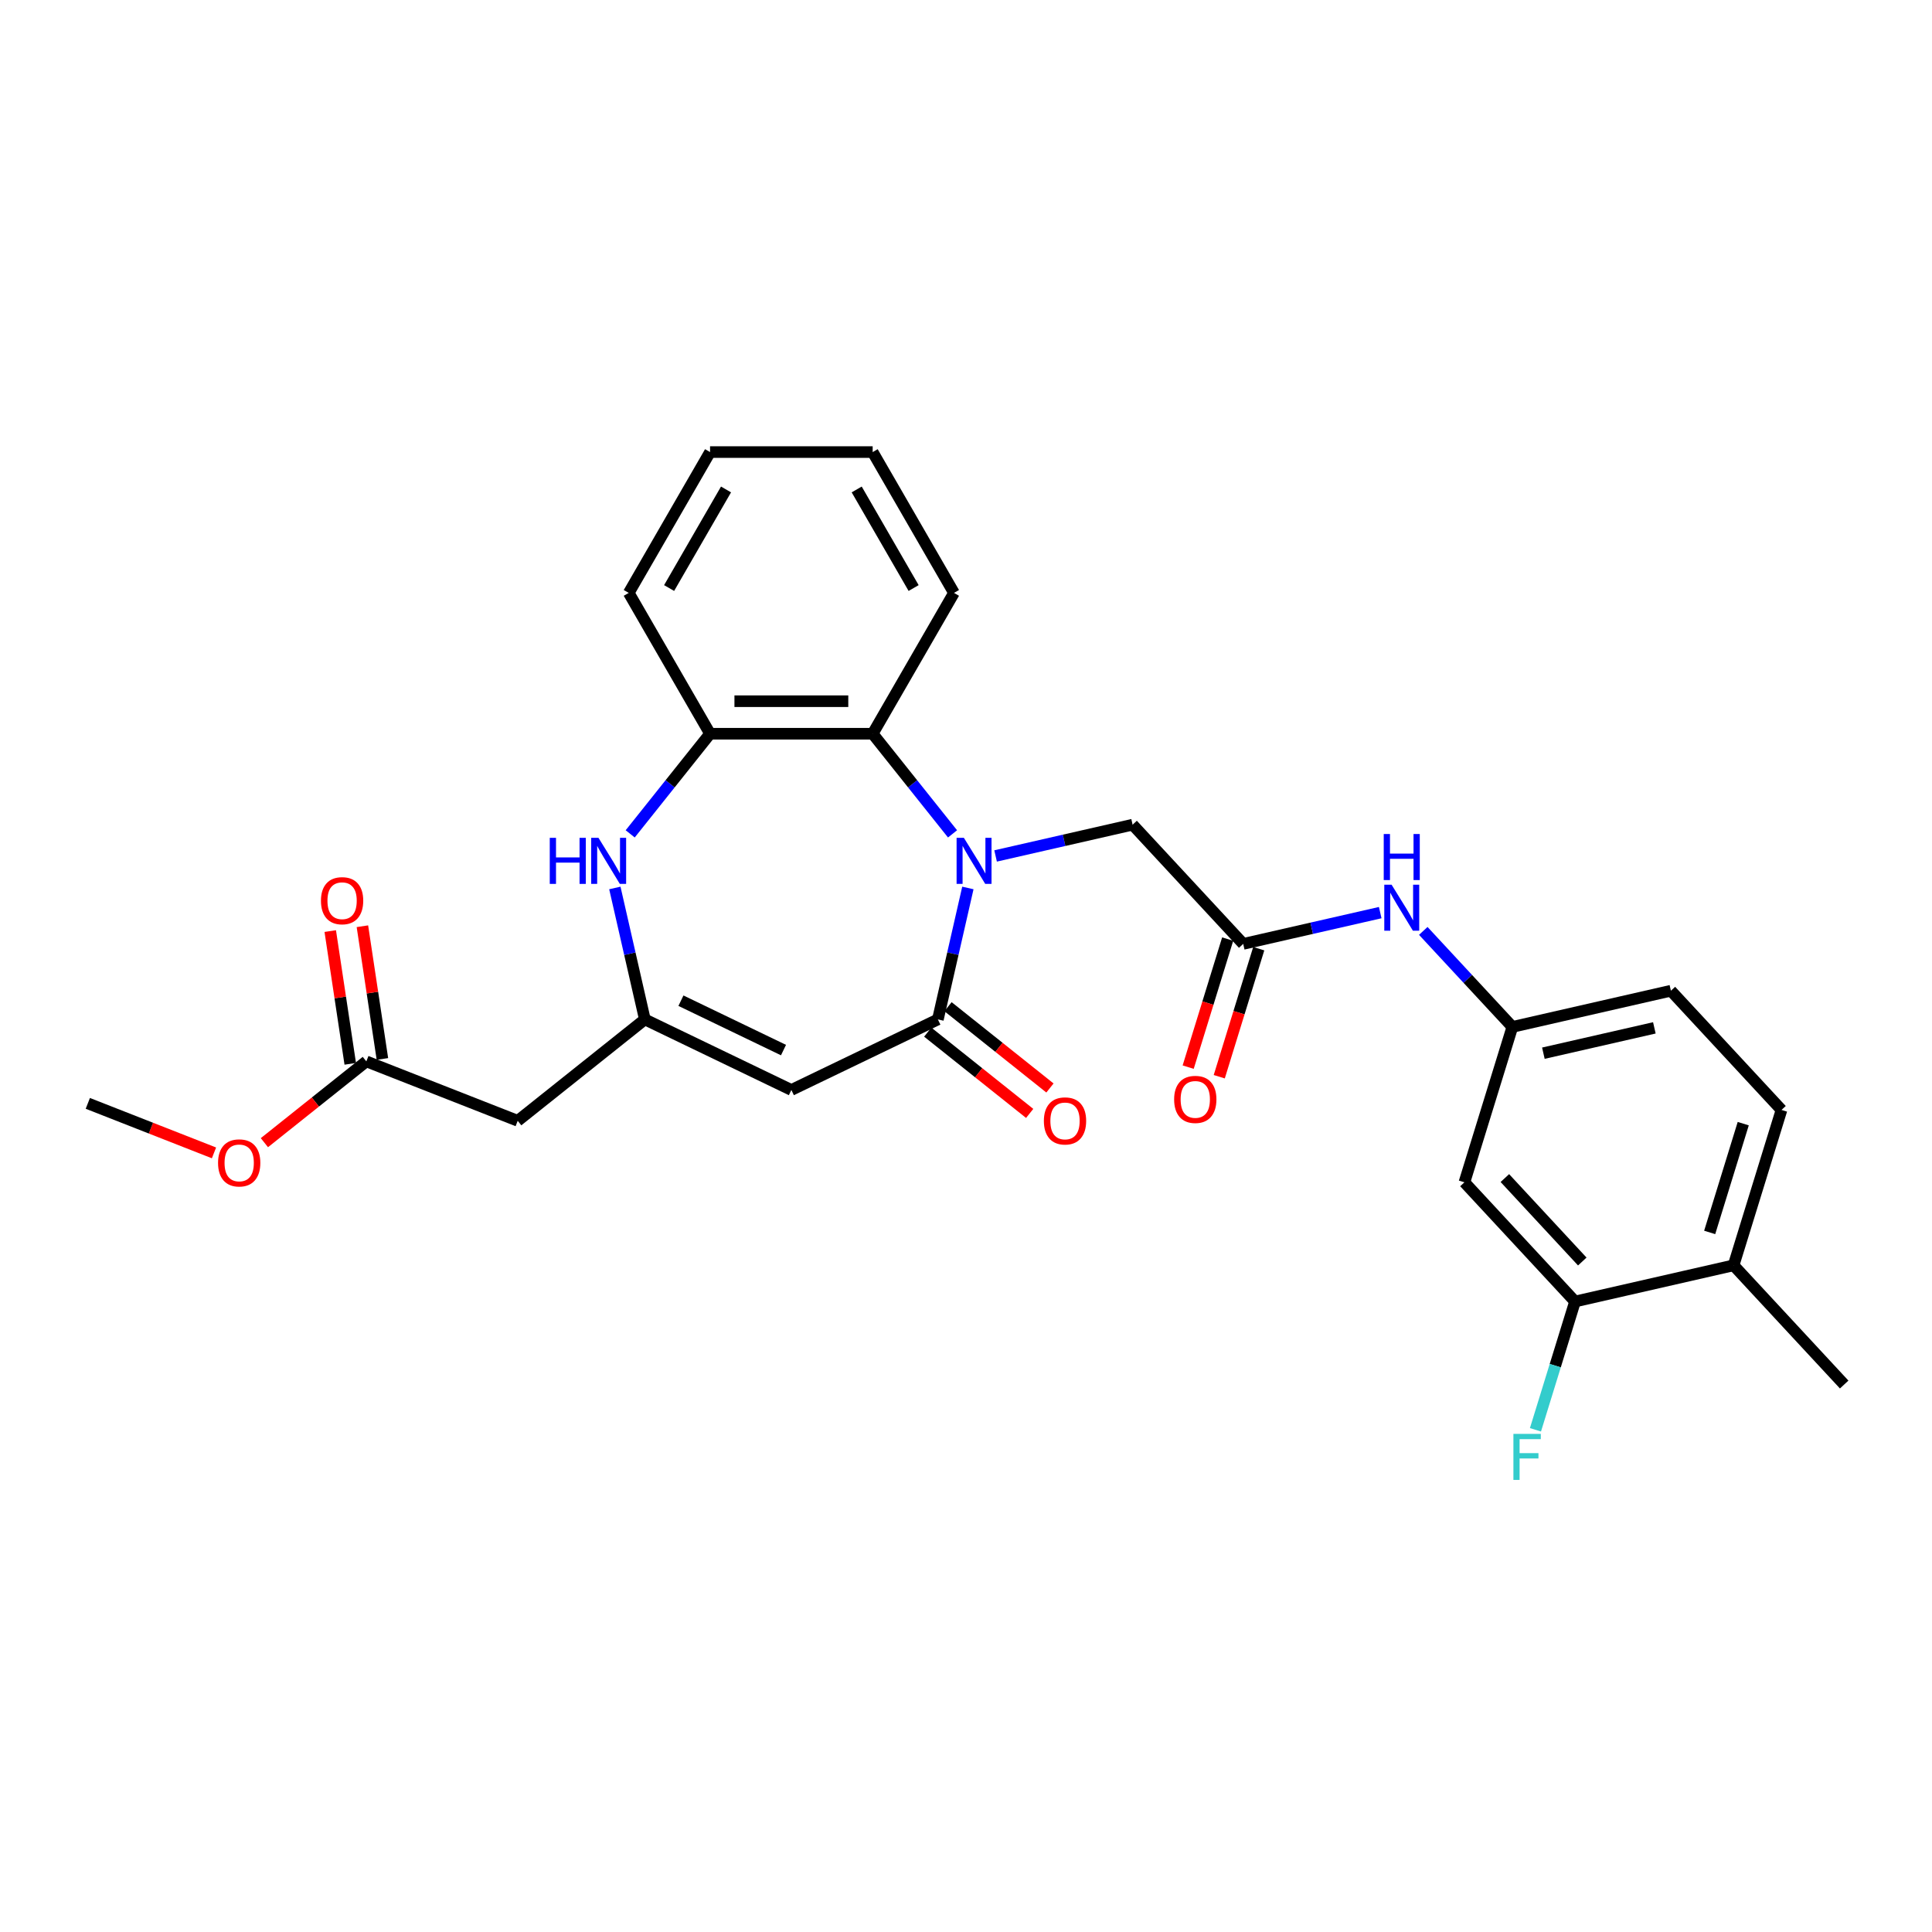 <?xml version='1.0' encoding='iso-8859-1'?>
<svg version='1.1' baseProfile='full'
              xmlns='http://www.w3.org/2000/svg'
                      xmlns:rdkit='http://www.rdkit.org/xml'
                      xmlns:xlink='http://www.w3.org/1999/xlink'
                  xml:space='preserve'
width='1000px' height='1000px' viewBox='0 0 1000 1000'>
<!-- END OF HEADER -->
<rect style='opacity:1.0;fill:#FFFFFF;stroke:none' width='1000' height='1000' x='0' y='0'> </rect>
<path class='bond-0' d='M 500.972,459.608 L 493.208,493.626' style='fill:none;fill-rule:evenodd;stroke:#0000FF;stroke-width:6px;stroke-linecap:butt;stroke-linejoin:miter;stroke-opacity:1' />
<path class='bond-0' d='M 493.208,493.626 L 485.443,527.645' style='fill:none;fill-rule:evenodd;stroke:#000000;stroke-width:6px;stroke-linecap:butt;stroke-linejoin:miter;stroke-opacity:1' />
<path class='bond-4' d='M 493.029,431.61 L 472.361,405.694' style='fill:none;fill-rule:evenodd;stroke:#0000FF;stroke-width:6px;stroke-linecap:butt;stroke-linejoin:miter;stroke-opacity:1' />
<path class='bond-4' d='M 472.361,405.694 L 451.693,379.778' style='fill:none;fill-rule:evenodd;stroke:#000000;stroke-width:6px;stroke-linecap:butt;stroke-linejoin:miter;stroke-opacity:1' />
<path class='bond-8' d='M 515.317,443.041 L 550.775,434.948' style='fill:none;fill-rule:evenodd;stroke:#0000FF;stroke-width:6px;stroke-linecap:butt;stroke-linejoin:miter;stroke-opacity:1' />
<path class='bond-8' d='M 550.775,434.948 L 586.233,426.855' style='fill:none;fill-rule:evenodd;stroke:#000000;stroke-width:6px;stroke-linecap:butt;stroke-linejoin:miter;stroke-opacity:1' />
<path class='bond-1' d='M 485.443,527.645 L 409.608,564.165' style='fill:none;fill-rule:evenodd;stroke:#000000;stroke-width:6px;stroke-linecap:butt;stroke-linejoin:miter;stroke-opacity:1' />
<path class='bond-13' d='M 480.195,534.226 L 506.575,555.263' style='fill:none;fill-rule:evenodd;stroke:#000000;stroke-width:6px;stroke-linecap:butt;stroke-linejoin:miter;stroke-opacity:1' />
<path class='bond-13' d='M 506.575,555.263 L 532.956,576.301' style='fill:none;fill-rule:evenodd;stroke:#FF0000;stroke-width:6px;stroke-linecap:butt;stroke-linejoin:miter;stroke-opacity:1' />
<path class='bond-13' d='M 490.691,521.064 L 517.071,542.102' style='fill:none;fill-rule:evenodd;stroke:#000000;stroke-width:6px;stroke-linecap:butt;stroke-linejoin:miter;stroke-opacity:1' />
<path class='bond-13' d='M 517.071,542.102 L 543.452,563.139' style='fill:none;fill-rule:evenodd;stroke:#FF0000;stroke-width:6px;stroke-linecap:butt;stroke-linejoin:miter;stroke-opacity:1' />
<path class='bond-2' d='M 409.608,564.165 L 333.773,527.645' style='fill:none;fill-rule:evenodd;stroke:#000000;stroke-width:6px;stroke-linecap:butt;stroke-linejoin:miter;stroke-opacity:1' />
<path class='bond-2' d='M 405.537,543.52 L 352.452,517.956' style='fill:none;fill-rule:evenodd;stroke:#000000;stroke-width:6px;stroke-linecap:butt;stroke-linejoin:miter;stroke-opacity:1' />
<path class='bond-6' d='M 333.773,527.645 L 267.966,580.124' style='fill:none;fill-rule:evenodd;stroke:#000000;stroke-width:6px;stroke-linecap:butt;stroke-linejoin:miter;stroke-opacity:1' />
<path class='bond-28' d='M 333.773,527.645 L 326.009,493.626' style='fill:none;fill-rule:evenodd;stroke:#000000;stroke-width:6px;stroke-linecap:butt;stroke-linejoin:miter;stroke-opacity:1' />
<path class='bond-28' d='M 326.009,493.626 L 318.244,459.608' style='fill:none;fill-rule:evenodd;stroke:#0000FF;stroke-width:6px;stroke-linecap:butt;stroke-linejoin:miter;stroke-opacity:1' />
<path class='bond-3' d='M 326.188,431.61 L 346.855,405.694' style='fill:none;fill-rule:evenodd;stroke:#0000FF;stroke-width:6px;stroke-linecap:butt;stroke-linejoin:miter;stroke-opacity:1' />
<path class='bond-3' d='M 346.855,405.694 L 367.523,379.778' style='fill:none;fill-rule:evenodd;stroke:#000000;stroke-width:6px;stroke-linecap:butt;stroke-linejoin:miter;stroke-opacity:1' />
<path class='bond-5' d='M 451.693,379.778 L 367.523,379.778' style='fill:none;fill-rule:evenodd;stroke:#000000;stroke-width:6px;stroke-linecap:butt;stroke-linejoin:miter;stroke-opacity:1' />
<path class='bond-5' d='M 439.068,362.943 L 380.148,362.943' style='fill:none;fill-rule:evenodd;stroke:#000000;stroke-width:6px;stroke-linecap:butt;stroke-linejoin:miter;stroke-opacity:1' />
<path class='bond-22' d='M 451.693,379.778 L 493.779,306.884' style='fill:none;fill-rule:evenodd;stroke:#000000;stroke-width:6px;stroke-linecap:butt;stroke-linejoin:miter;stroke-opacity:1' />
<path class='bond-23' d='M 367.523,379.778 L 325.438,306.884' style='fill:none;fill-rule:evenodd;stroke:#000000;stroke-width:6px;stroke-linecap:butt;stroke-linejoin:miter;stroke-opacity:1' />
<path class='bond-10' d='M 267.966,580.124 L 189.614,549.373' style='fill:none;fill-rule:evenodd;stroke:#000000;stroke-width:6px;stroke-linecap:butt;stroke-linejoin:miter;stroke-opacity:1' />
<path class='bond-7' d='M 643.483,488.556 L 586.233,426.855' style='fill:none;fill-rule:evenodd;stroke:#000000;stroke-width:6px;stroke-linecap:butt;stroke-linejoin:miter;stroke-opacity:1' />
<path class='bond-12' d='M 643.483,488.556 L 678.941,480.463' style='fill:none;fill-rule:evenodd;stroke:#000000;stroke-width:6px;stroke-linecap:butt;stroke-linejoin:miter;stroke-opacity:1' />
<path class='bond-12' d='M 678.941,480.463 L 714.399,472.37' style='fill:none;fill-rule:evenodd;stroke:#0000FF;stroke-width:6px;stroke-linecap:butt;stroke-linejoin:miter;stroke-opacity:1' />
<path class='bond-16' d='M 635.44,486.075 L 625.219,519.212' style='fill:none;fill-rule:evenodd;stroke:#000000;stroke-width:6px;stroke-linecap:butt;stroke-linejoin:miter;stroke-opacity:1' />
<path class='bond-16' d='M 625.219,519.212 L 614.998,552.349' style='fill:none;fill-rule:evenodd;stroke:#FF0000;stroke-width:6px;stroke-linecap:butt;stroke-linejoin:miter;stroke-opacity:1' />
<path class='bond-16' d='M 651.526,491.037 L 641.305,524.174' style='fill:none;fill-rule:evenodd;stroke:#000000;stroke-width:6px;stroke-linecap:butt;stroke-linejoin:miter;stroke-opacity:1' />
<path class='bond-16' d='M 641.305,524.174 L 631.084,557.311' style='fill:none;fill-rule:evenodd;stroke:#FF0000;stroke-width:6px;stroke-linecap:butt;stroke-linejoin:miter;stroke-opacity:1' />
<path class='bond-9' d='M 815.235,673.66 L 757.984,611.959' style='fill:none;fill-rule:evenodd;stroke:#000000;stroke-width:6px;stroke-linecap:butt;stroke-linejoin:miter;stroke-opacity:1' />
<path class='bond-9' d='M 818.988,652.955 L 778.912,609.764' style='fill:none;fill-rule:evenodd;stroke:#000000;stroke-width:6px;stroke-linecap:butt;stroke-linejoin:miter;stroke-opacity:1' />
<path class='bond-19' d='M 815.235,673.66 L 804.993,706.865' style='fill:none;fill-rule:evenodd;stroke:#000000;stroke-width:6px;stroke-linecap:butt;stroke-linejoin:miter;stroke-opacity:1' />
<path class='bond-19' d='M 804.993,706.865 L 794.751,740.069' style='fill:none;fill-rule:evenodd;stroke:#33CCCC;stroke-width:6px;stroke-linecap:butt;stroke-linejoin:miter;stroke-opacity:1' />
<path class='bond-30' d='M 815.235,673.66 L 897.295,654.931' style='fill:none;fill-rule:evenodd;stroke:#000000;stroke-width:6px;stroke-linecap:butt;stroke-linejoin:miter;stroke-opacity:1' />
<path class='bond-17' d='M 197.937,548.119 L 192.759,513.768' style='fill:none;fill-rule:evenodd;stroke:#000000;stroke-width:6px;stroke-linecap:butt;stroke-linejoin:miter;stroke-opacity:1' />
<path class='bond-17' d='M 192.759,513.768 L 187.582,479.416' style='fill:none;fill-rule:evenodd;stroke:#FF0000;stroke-width:6px;stroke-linecap:butt;stroke-linejoin:miter;stroke-opacity:1' />
<path class='bond-17' d='M 181.291,550.628 L 176.113,516.277' style='fill:none;fill-rule:evenodd;stroke:#000000;stroke-width:6px;stroke-linecap:butt;stroke-linejoin:miter;stroke-opacity:1' />
<path class='bond-17' d='M 176.113,516.277 L 170.936,481.925' style='fill:none;fill-rule:evenodd;stroke:#FF0000;stroke-width:6px;stroke-linecap:butt;stroke-linejoin:miter;stroke-opacity:1' />
<path class='bond-21' d='M 189.614,549.373 L 163.233,570.411' style='fill:none;fill-rule:evenodd;stroke:#000000;stroke-width:6px;stroke-linecap:butt;stroke-linejoin:miter;stroke-opacity:1' />
<path class='bond-21' d='M 163.233,570.411 L 136.853,591.449' style='fill:none;fill-rule:evenodd;stroke:#FF0000;stroke-width:6px;stroke-linecap:butt;stroke-linejoin:miter;stroke-opacity:1' />
<path class='bond-11' d='M 757.984,611.959 L 782.794,531.528' style='fill:none;fill-rule:evenodd;stroke:#000000;stroke-width:6px;stroke-linecap:butt;stroke-linejoin:miter;stroke-opacity:1' />
<path class='bond-14' d='M 736.688,481.837 L 759.741,506.683' style='fill:none;fill-rule:evenodd;stroke:#0000FF;stroke-width:6px;stroke-linecap:butt;stroke-linejoin:miter;stroke-opacity:1' />
<path class='bond-14' d='M 759.741,506.683 L 782.794,531.528' style='fill:none;fill-rule:evenodd;stroke:#000000;stroke-width:6px;stroke-linecap:butt;stroke-linejoin:miter;stroke-opacity:1' />
<path class='bond-20' d='M 782.794,531.528 L 864.854,512.798' style='fill:none;fill-rule:evenodd;stroke:#000000;stroke-width:6px;stroke-linecap:butt;stroke-linejoin:miter;stroke-opacity:1' />
<path class='bond-20' d='M 798.849,545.131 L 856.291,532.02' style='fill:none;fill-rule:evenodd;stroke:#000000;stroke-width:6px;stroke-linecap:butt;stroke-linejoin:miter;stroke-opacity:1' />
<path class='bond-15' d='M 897.295,654.931 L 922.105,574.5' style='fill:none;fill-rule:evenodd;stroke:#000000;stroke-width:6px;stroke-linecap:butt;stroke-linejoin:miter;stroke-opacity:1' />
<path class='bond-15' d='M 884.93,637.904 L 902.297,581.602' style='fill:none;fill-rule:evenodd;stroke:#000000;stroke-width:6px;stroke-linecap:butt;stroke-linejoin:miter;stroke-opacity:1' />
<path class='bond-24' d='M 897.295,654.931 L 954.545,716.632' style='fill:none;fill-rule:evenodd;stroke:#000000;stroke-width:6px;stroke-linecap:butt;stroke-linejoin:miter;stroke-opacity:1' />
<path class='bond-18' d='M 922.105,574.5 L 864.854,512.798' style='fill:none;fill-rule:evenodd;stroke:#000000;stroke-width:6px;stroke-linecap:butt;stroke-linejoin:miter;stroke-opacity:1' />
<path class='bond-25' d='M 110.76,596.733 L 78.107,583.917' style='fill:none;fill-rule:evenodd;stroke:#FF0000;stroke-width:6px;stroke-linecap:butt;stroke-linejoin:miter;stroke-opacity:1' />
<path class='bond-25' d='M 78.107,583.917 L 45.455,571.102' style='fill:none;fill-rule:evenodd;stroke:#000000;stroke-width:6px;stroke-linecap:butt;stroke-linejoin:miter;stroke-opacity:1' />
<path class='bond-26' d='M 493.779,306.884 L 451.693,233.99' style='fill:none;fill-rule:evenodd;stroke:#000000;stroke-width:6px;stroke-linecap:butt;stroke-linejoin:miter;stroke-opacity:1' />
<path class='bond-26' d='M 472.887,304.367 L 443.427,253.341' style='fill:none;fill-rule:evenodd;stroke:#000000;stroke-width:6px;stroke-linecap:butt;stroke-linejoin:miter;stroke-opacity:1' />
<path class='bond-29' d='M 325.438,306.884 L 367.523,233.99' style='fill:none;fill-rule:evenodd;stroke:#000000;stroke-width:6px;stroke-linecap:butt;stroke-linejoin:miter;stroke-opacity:1' />
<path class='bond-29' d='M 346.329,304.367 L 375.789,253.341' style='fill:none;fill-rule:evenodd;stroke:#000000;stroke-width:6px;stroke-linecap:butt;stroke-linejoin:miter;stroke-opacity:1' />
<path class='bond-27' d='M 451.693,233.99 L 367.523,233.99' style='fill:none;fill-rule:evenodd;stroke:#000000;stroke-width:6px;stroke-linecap:butt;stroke-linejoin:miter;stroke-opacity:1' />
<path  class='atom-0' d='M 498.904 433.666
L 506.715 446.292
Q 507.489 447.537, 508.735 449.793
Q 509.981 452.049, 510.048 452.184
L 510.048 433.666
L 513.213 433.666
L 513.213 457.503
L 509.947 457.503
L 501.563 443.699
Q 500.587 442.083, 499.543 440.231
Q 498.533 438.38, 498.23 437.807
L 498.23 457.503
L 495.133 457.503
L 495.133 433.666
L 498.904 433.666
' fill='#0000FF'/>
<path  class='atom-4' d='M 284.557 433.666
L 287.789 433.666
L 287.789 443.8
L 299.977 443.8
L 299.977 433.666
L 303.209 433.666
L 303.209 457.503
L 299.977 457.503
L 299.977 446.494
L 287.789 446.494
L 287.789 457.503
L 284.557 457.503
L 284.557 433.666
' fill='#0000FF'/>
<path  class='atom-4' d='M 309.774 433.666
L 317.585 446.292
Q 318.36 447.537, 319.605 449.793
Q 320.851 452.049, 320.918 452.184
L 320.918 433.666
L 324.083 433.666
L 324.083 457.503
L 320.817 457.503
L 312.434 443.699
Q 311.458 442.083, 310.414 440.231
Q 309.404 438.38, 309.101 437.807
L 309.101 457.503
L 306.003 457.503
L 306.003 433.666
L 309.774 433.666
' fill='#0000FF'/>
<path  class='atom-13' d='M 720.274 457.908
L 728.085 470.534
Q 728.86 471.779, 730.106 474.035
Q 731.351 476.291, 731.419 476.426
L 731.419 457.908
L 734.583 457.908
L 734.583 481.745
L 731.318 481.745
L 722.934 467.941
Q 721.958 466.325, 720.914 464.473
Q 719.904 462.622, 719.601 462.049
L 719.601 481.745
L 716.504 481.745
L 716.504 457.908
L 720.274 457.908
' fill='#0000FF'/>
<path  class='atom-13' d='M 716.217 431.687
L 719.45 431.687
L 719.45 441.821
L 731.637 441.821
L 731.637 431.687
L 734.87 431.687
L 734.87 455.524
L 731.637 455.524
L 731.637 444.515
L 719.45 444.515
L 719.45 455.524
L 716.217 455.524
L 716.217 431.687
' fill='#0000FF'/>
<path  class='atom-14' d='M 540.308 580.192
Q 540.308 574.468, 543.136 571.27
Q 545.964 568.071, 551.25 568.071
Q 556.536 568.071, 559.364 571.27
Q 562.192 574.468, 562.192 580.192
Q 562.192 585.983, 559.331 589.282
Q 556.469 592.548, 551.25 592.548
Q 545.998 592.548, 543.136 589.282
Q 540.308 586.016, 540.308 580.192
M 551.25 589.854
Q 554.886 589.854, 556.839 587.43
Q 558.826 584.973, 558.826 580.192
Q 558.826 575.512, 556.839 573.155
Q 554.886 570.765, 551.25 570.765
Q 547.614 570.765, 545.628 573.121
Q 543.675 575.478, 543.675 580.192
Q 543.675 585.006, 545.628 587.43
Q 547.614 589.854, 551.25 589.854
' fill='#FF0000'/>
<path  class='atom-17' d='M 607.732 569.055
Q 607.732 563.331, 610.56 560.133
Q 613.388 556.934, 618.674 556.934
Q 623.96 556.934, 626.788 560.133
Q 629.616 563.331, 629.616 569.055
Q 629.616 574.846, 626.754 578.145
Q 623.892 581.411, 618.674 581.411
Q 613.421 581.411, 610.56 578.145
Q 607.732 574.879, 607.732 569.055
M 618.674 578.718
Q 622.31 578.718, 624.263 576.293
Q 626.249 573.836, 626.249 569.055
Q 626.249 564.375, 624.263 562.018
Q 622.31 559.628, 618.674 559.628
Q 615.038 559.628, 613.051 561.984
Q 611.098 564.341, 611.098 569.055
Q 611.098 573.869, 613.051 576.293
Q 615.038 578.718, 618.674 578.718
' fill='#FF0000'/>
<path  class='atom-18' d='M 166.127 466.21
Q 166.127 460.487, 168.955 457.288
Q 171.783 454.09, 177.069 454.09
Q 182.355 454.09, 185.183 457.288
Q 188.011 460.487, 188.011 466.21
Q 188.011 472.001, 185.149 475.301
Q 182.287 478.567, 177.069 478.567
Q 171.817 478.567, 168.955 475.301
Q 166.127 472.035, 166.127 466.21
M 177.069 475.873
Q 180.705 475.873, 182.658 473.449
Q 184.644 470.991, 184.644 466.21
Q 184.644 461.53, 182.658 459.174
Q 180.705 456.783, 177.069 456.783
Q 173.433 456.783, 171.446 459.14
Q 169.493 461.497, 169.493 466.21
Q 169.493 471.025, 171.446 473.449
Q 173.433 475.873, 177.069 475.873
' fill='#FF0000'/>
<path  class='atom-20' d='M 783.338 742.173
L 797.512 742.173
L 797.512 744.9
L 786.536 744.9
L 786.536 752.139
L 796.3 752.139
L 796.3 754.899
L 786.536 754.899
L 786.536 766.01
L 783.338 766.01
L 783.338 742.173
' fill='#33CCCC'/>
<path  class='atom-22' d='M 112.864 601.92
Q 112.864 596.197, 115.693 592.998
Q 118.521 589.8, 123.807 589.8
Q 129.093 589.8, 131.921 592.998
Q 134.749 596.197, 134.749 601.92
Q 134.749 607.711, 131.887 611.011
Q 129.025 614.276, 123.807 614.276
Q 118.554 614.276, 115.693 611.011
Q 112.864 607.745, 112.864 601.92
M 123.807 611.583
Q 127.443 611.583, 129.396 609.159
Q 131.382 606.701, 131.382 601.92
Q 131.382 597.24, 129.396 594.884
Q 127.443 592.493, 123.807 592.493
Q 120.17 592.493, 118.184 594.85
Q 116.231 597.207, 116.231 601.92
Q 116.231 606.735, 118.184 609.159
Q 120.17 611.583, 123.807 611.583
' fill='#FF0000'/>
</svg>

